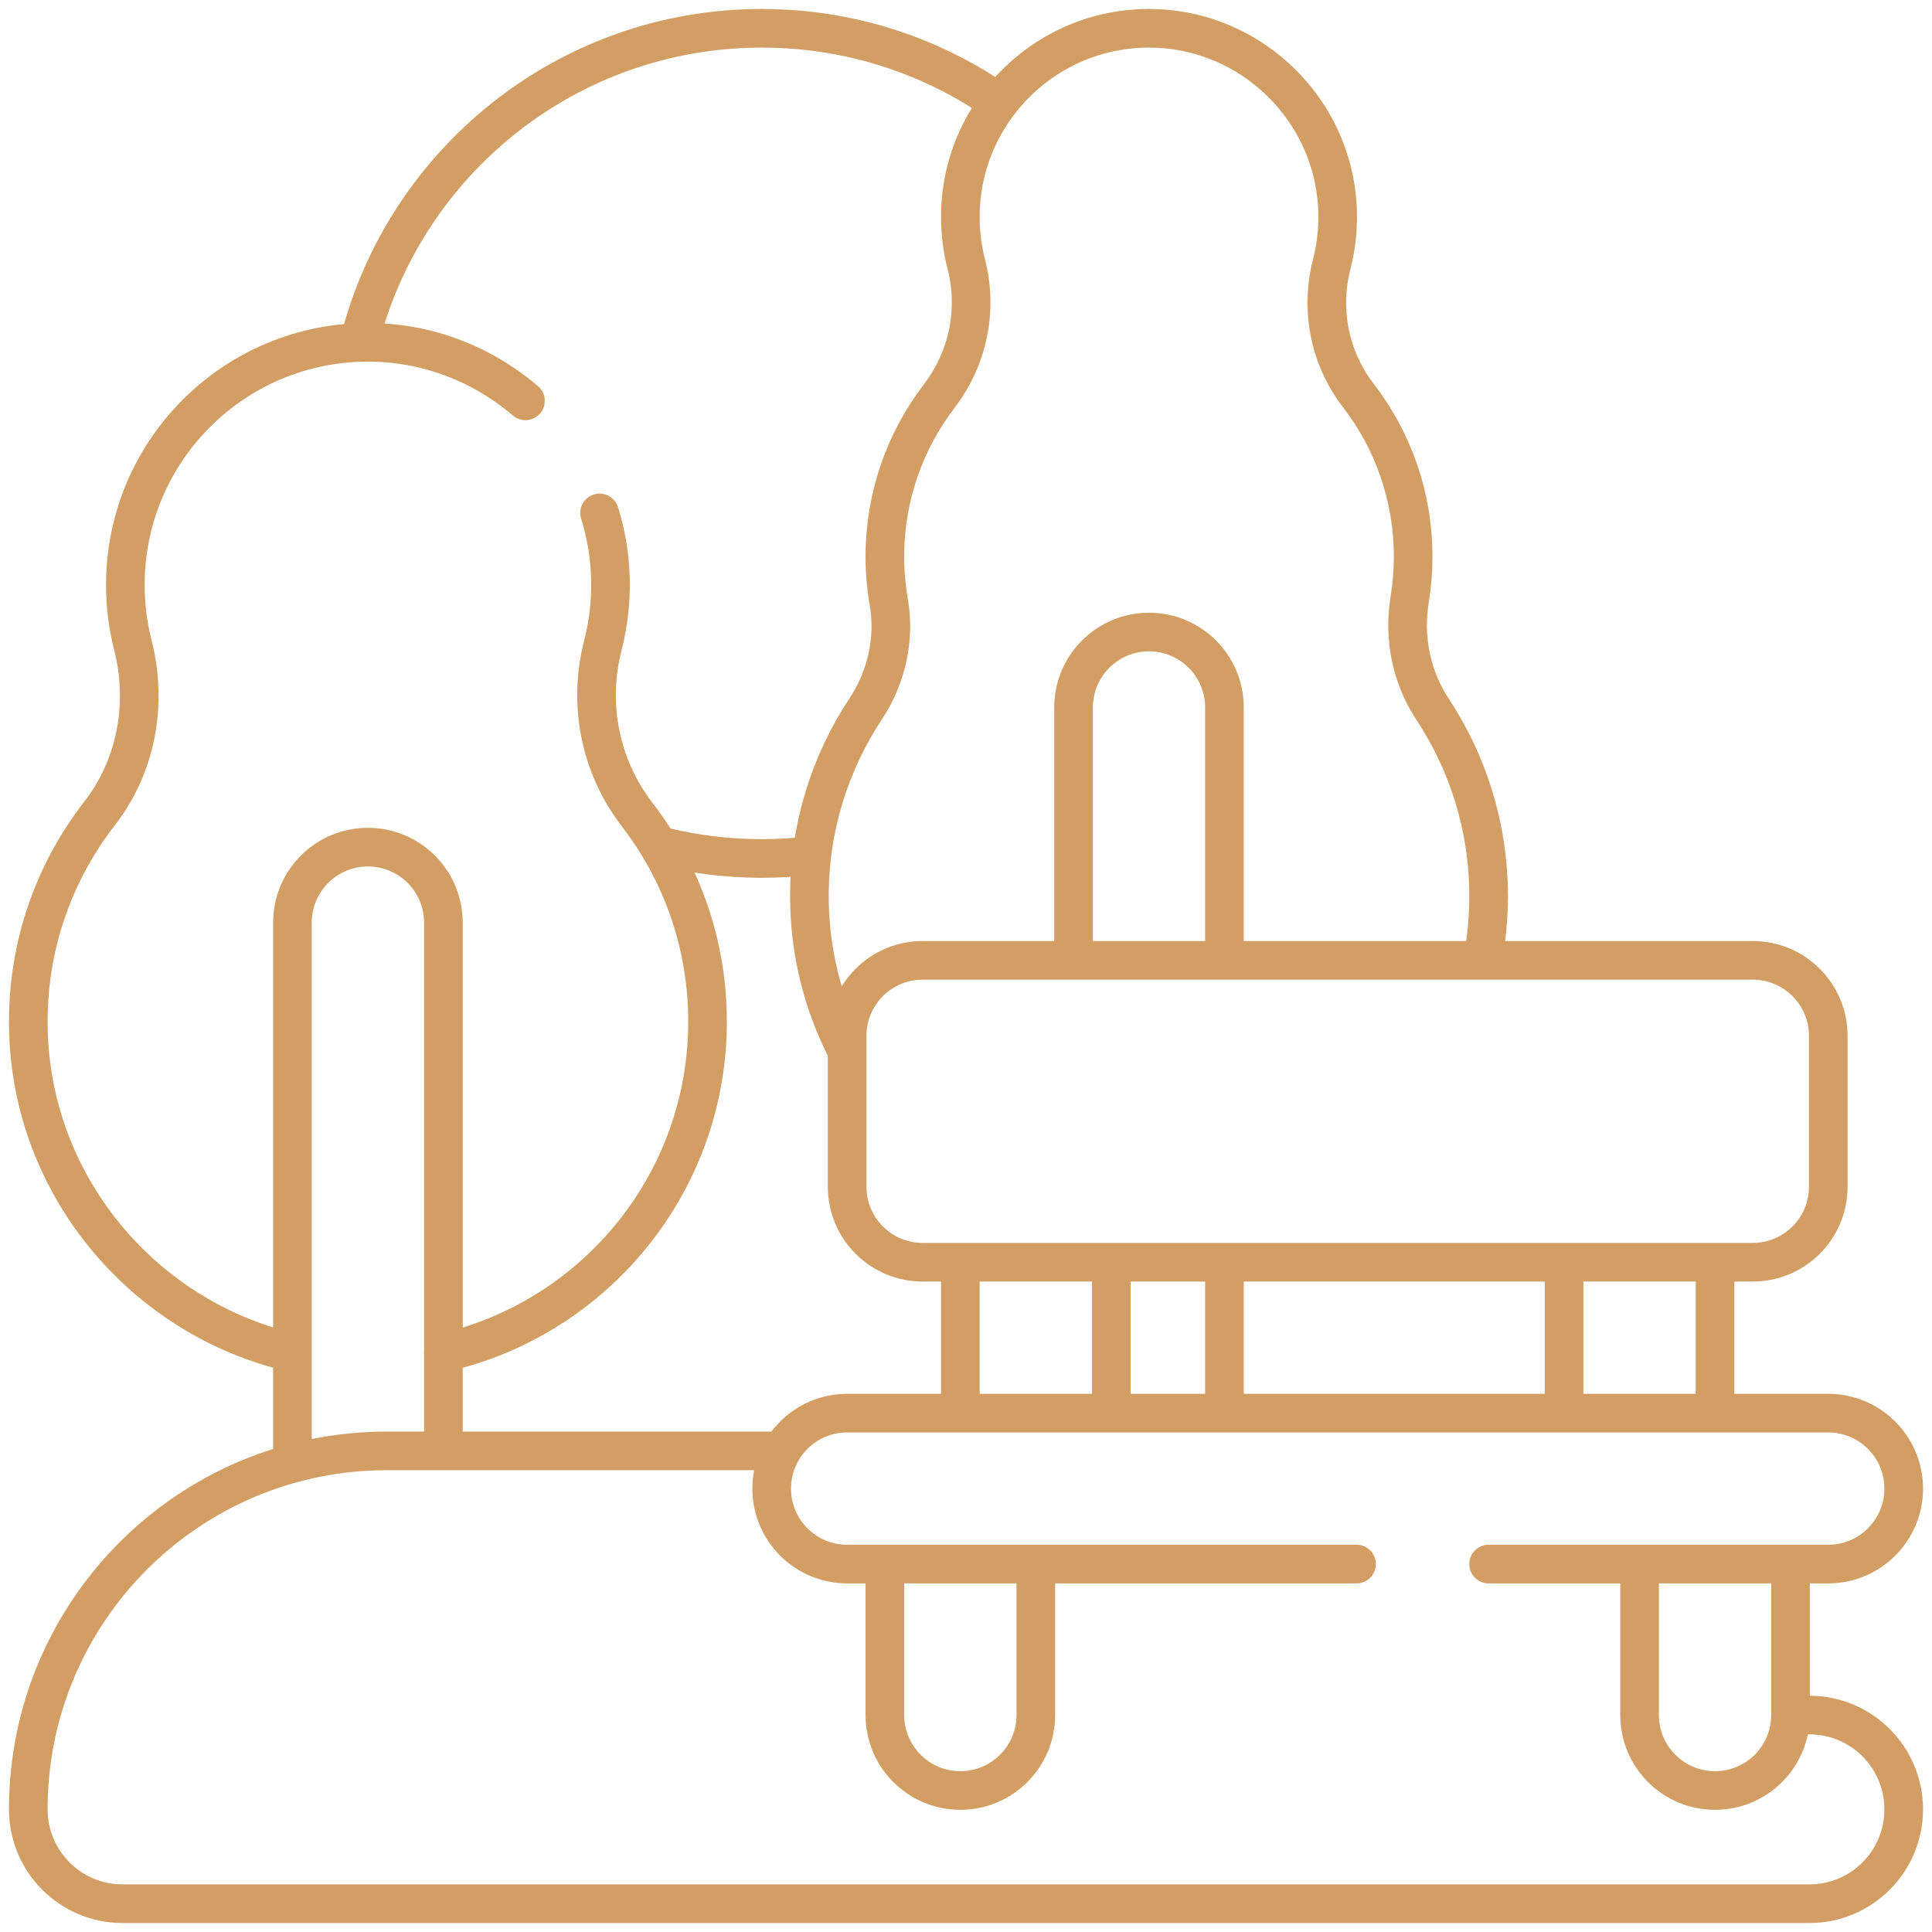 <svg width="50" height="50" viewBox="0 0 50 50" fill="none" xmlns="http://www.w3.org/2000/svg">
<g clip-path="url(#clip0_410_2457)">
<path d="M25.744 2.582C25.086 2.135 24.375 1.759 23.623 1.465C22.412 0.992 21.095 0.732 19.716 0.732C14.686 0.732 10.463 4.191 9.295 8.859" stroke="#D29E64" stroke-miterlimit="10" stroke-linecap="round" stroke-linejoin="round"/>
<path d="M17.215 21.924C18.017 22.115 18.855 22.217 19.716 22.217C20.136 22.217 20.551 22.192 20.958 22.145" stroke="#D29E64" stroke-miterlimit="10" stroke-linecap="round" stroke-linejoin="round"/>
<path d="M38.385 24.769C38.477 24.258 38.525 23.731 38.525 23.193C38.525 21.405 37.991 19.743 37.074 18.355C36.523 17.521 36.321 16.503 36.482 15.517C36.541 15.155 36.572 14.783 36.572 14.404C36.572 12.836 36.044 11.391 35.155 10.238C34.408 9.268 34.161 8.019 34.466 6.834C34.59 6.351 34.642 5.84 34.61 5.312C34.535 4.072 33.989 2.953 33.151 2.133C32.311 1.309 31.178 0.785 29.933 0.736C27.147 0.627 24.854 2.853 24.854 5.615C24.854 6.036 24.907 6.444 25.007 6.833C25.313 8.025 25.052 9.278 24.304 10.255C23.424 11.405 22.9 12.844 22.9 14.404C22.9 14.805 22.935 15.197 23.001 15.578C23.168 16.543 22.942 17.534 22.401 18.35C21.483 19.739 20.947 21.404 20.947 23.194C20.947 24.607 21.287 25.947 21.888 27.135" stroke="#D29E64" stroke-miterlimit="10" stroke-linecap="round" stroke-linejoin="round"/>
<path d="M31.689 32.792V36.426" stroke="#D29E64" stroke-miterlimit="10" stroke-linecap="round" stroke-linejoin="round"/>
<path d="M27.783 24.771V18.311C27.783 17.232 28.658 16.357 29.736 16.357C30.815 16.357 31.689 17.232 31.689 18.311V24.771" stroke="#D29E64" stroke-miterlimit="10" stroke-linecap="round" stroke-linejoin="round"/>
<path d="M13.599 10.374C13.388 10.194 13.166 10.027 12.933 9.876C12.014 9.276 10.932 8.91 9.774 8.864C6.192 8.724 3.244 11.586 3.244 15.137C3.244 15.675 3.311 16.196 3.438 16.694C3.825 18.207 3.534 19.819 2.576 21.053C1.341 22.642 0.64 24.666 0.742 26.857C0.926 30.816 3.77 34.102 7.498 34.99" stroke="#D29E64" stroke-miterlimit="10" stroke-linecap="round" stroke-linejoin="round"/>
<path d="M11.475 35.008C11.984 34.893 12.476 34.733 12.948 34.533C16.099 33.197 18.311 30.076 18.311 26.437C18.311 24.421 17.631 22.563 16.489 21.081C15.529 19.834 15.21 18.228 15.602 16.704C15.762 16.084 15.829 15.426 15.788 14.747C15.757 14.238 15.664 13.745 15.517 13.275" stroke="#D29E64" stroke-miterlimit="10" stroke-linecap="round" stroke-linejoin="round"/>
<path d="M7.568 37.737V23.877C7.568 22.798 8.443 21.924 9.521 21.924C10.6 21.924 11.475 22.798 11.475 23.877V37.415" stroke="#D29E64" stroke-miterlimit="10" stroke-linecap="round" stroke-linejoin="round"/>
<path d="M20.111 37.549H10.01C4.886 37.549 0.732 41.702 0.732 46.826C0.732 48.175 1.825 49.268 3.174 49.268H46.826C48.175 49.268 49.268 48.175 49.268 46.826C49.268 45.478 48.175 44.385 46.826 44.385H46.43" stroke="#D29E64" stroke-miterlimit="10" stroke-linecap="round" stroke-linejoin="round"/>
<path d="M26.807 40.597V44.385C26.807 45.464 25.932 46.338 24.854 46.338C23.775 46.338 22.9 45.464 22.9 44.385V40.576" stroke="#D29E64" stroke-miterlimit="10" stroke-linecap="round" stroke-linejoin="round"/>
<path d="M24.854 36.426V32.792" stroke="#D29E64" stroke-miterlimit="10" stroke-linecap="round" stroke-linejoin="round"/>
<path d="M28.76 32.792V36.426" stroke="#D29E64" stroke-miterlimit="10" stroke-linecap="round" stroke-linejoin="round"/>
<path d="M40.478 36.426V32.792" stroke="#D29E64" stroke-miterlimit="10" stroke-linecap="round" stroke-linejoin="round"/>
<path d="M44.385 32.792V36.426" stroke="#D29E64" stroke-miterlimit="10" stroke-linecap="round" stroke-linejoin="round"/>
<path d="M42.432 40.624V44.385C42.432 45.464 43.306 46.338 44.385 46.338C45.464 46.338 46.338 45.464 46.338 44.385V40.608" stroke="#D29E64" stroke-miterlimit="10" stroke-linecap="round" stroke-linejoin="round"/>
<path d="M38.525 40.478H47.315C48.393 40.478 49.268 39.604 49.268 38.525C49.268 37.447 48.393 36.572 47.315 36.572H21.924C20.845 36.572 19.971 37.447 19.971 38.525C19.971 39.604 20.845 40.478 21.924 40.478H35.107" stroke="#D29E64" stroke-miterlimit="10" stroke-linecap="round" stroke-linejoin="round"/>
<path d="M45.361 32.666H23.877C22.798 32.666 21.924 31.792 21.924 30.713V26.807C21.924 25.728 22.798 24.854 23.877 24.854H45.361C46.44 24.854 47.315 25.728 47.315 26.807V30.713C47.315 31.792 46.44 32.666 45.361 32.666Z" stroke="#D29E64" stroke-miterlimit="10" stroke-linecap="round" stroke-linejoin="round"/>
</g>
<defs>
<clipPath id="clip0_410_2457">
<rect width="50" height="50" fill="white"/>
</clipPath>
</defs>
</svg>

